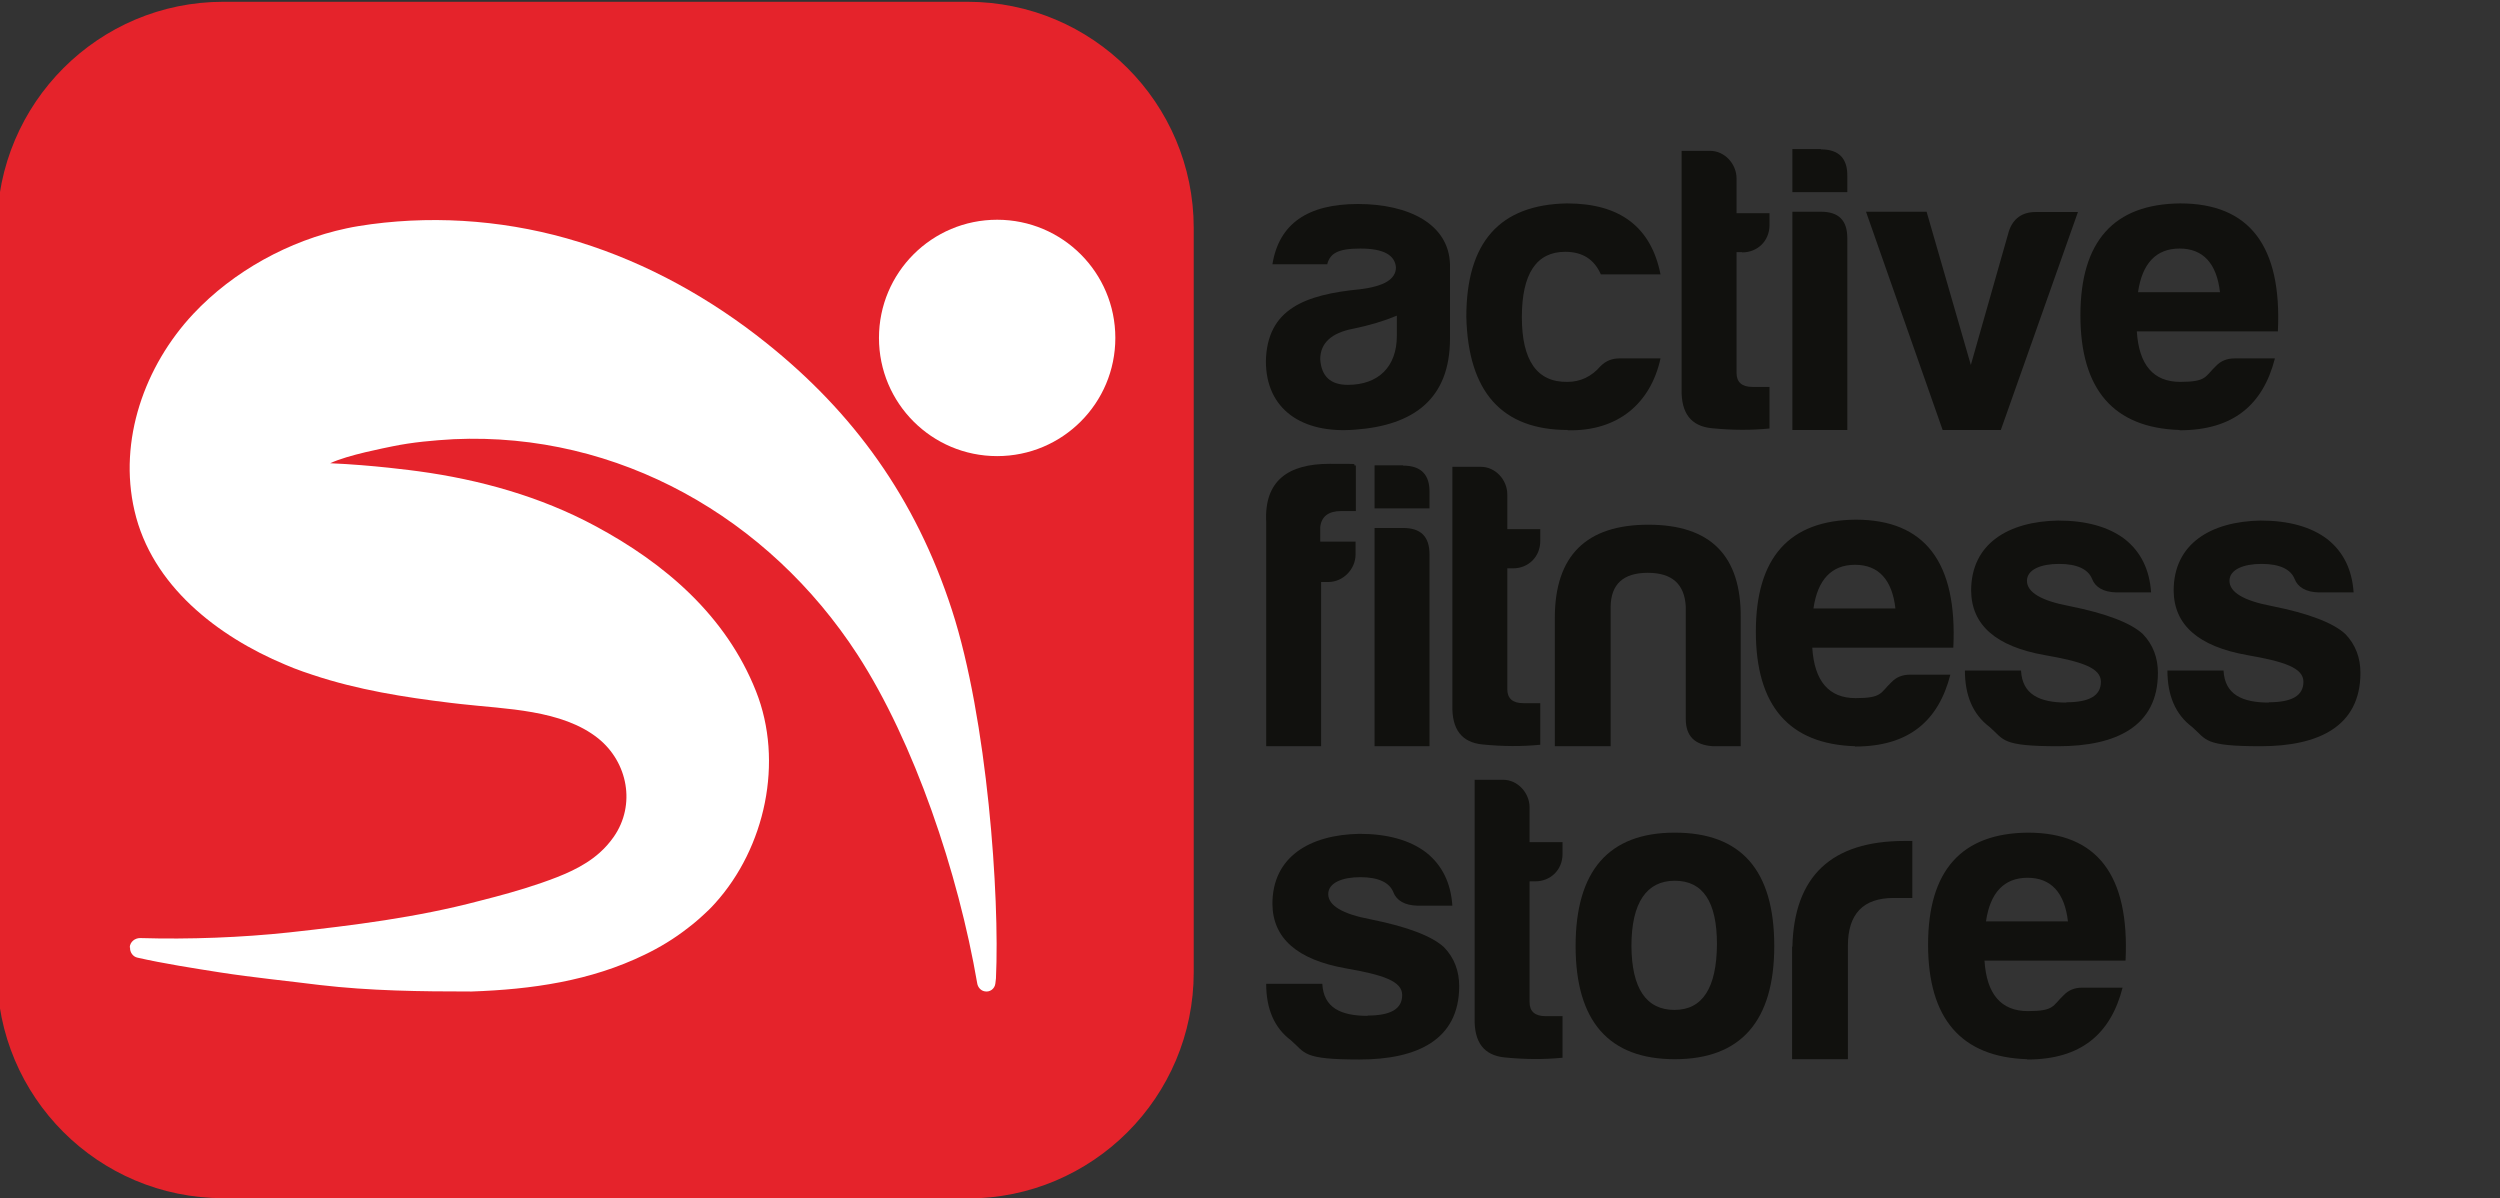 <?xml version="1.0" encoding="UTF-8"?><svg id="Layer_1" xmlns="http://www.w3.org/2000/svg" viewBox="0 0 841.9 403.5"><rect x="0" y="0" width="841.9" height="403.5" fill="#333333" stroke="none"/><defs><style>.cls-1{fill:#e5232b;}.cls-1,.cls-2,.cls-3{stroke-width:0px;}.cls-2{fill:#fff;}.cls-3{fill:#11110e;}</style></defs><path class="cls-1" d="M325.8,403.5H75.2c-42.1,0-76.2-34.1-76.2-76.2V76.8C-.9,34.7,33.2.6,75.2.6h250.6c42.1,0,76.2,34.1,76.2,76.2v250.6c0,42.1-34.1,76.2-76.2,76.2"/><path class="cls-2" d="M375.6,113.8c0,22-17.8,39.8-39.8,39.8s-39.8-17.8-39.8-39.8,17.8-39.8,39.8-39.8,39.8,17.8,39.8,39.8"/><path class="cls-2" d="M43.8,319.1c-.1,1.6,1,3.1,2.5,3.4,8.8,2,19.1,3.6,28,5,11,1.7,22.2,2.8,33.3,4.2,17.1,2,34,2.2,51.2,2.2,20.2-.7,40-3.5,58.3-12.4,5-2.4,10-5.4,14.7-9.1,2.4-1.8,4.6-3.8,6.9-6,.7-.7,1.4-1.4,2.1-2.2,16.9-18.7,23.2-47.7,13.8-71.4-10.1-25.5-30.7-43.1-54.2-55.7-18.4-9.9-38.9-15.6-59.5-18.4-1.5-.2-15.4-2.1-29.7-2.7,5.9-2.8,18.7-5.2,21-5.7,6.8-1.4,13.7-2,20.6-2.4,55.5-2.5,106.1,26.5,136,72.6,19.1,29.5,33.9,73.4,40.3,110.7.2,1.2,1.1,2.3,2.3,2.6,1.9.5,3.6-.8,3.8-2.6,0-.2.2-1.5.2-1.7,1.3-27.6-2.9-87.3-14.8-124-12.3-38-33.4-66.7-62.4-89.9-18.7-15-40.2-27-63.2-34.1-22.5-7-46.6-9.1-70-6-2.8.4-5.6.8-8.3,1.4-19.3,4.1-38.1,14.4-51.6,28.8-16.4,17.5-25.3,42.6-19.8,66.3,5.8,25.2,28,42.3,50.7,51.8.9.4,1.9.8,2.9,1.2,2.1.8,4.3,1.6,6.5,2.3,15,5,30.7,7.5,46.4,9.4,1.2.1,2.3.3,3.5.4,14.8,1.7,34,1.8,46.2,11.6,9.9,8,12.7,22.3,5.2,33.1-1.4,2-3,3.8-4.8,5.4-5.5,4.9-12.6,7.7-19.5,10.1-6.9,2.4-13.9,4.3-21,6.1-21.2,5.6-42.3,8.2-64,10.6-15.8,1.7-33.7,2.4-50.2,1.9-1.8,0-3.4,1.3-3.5,3.1"/><path class="cls-3" d="M447.4,196h-2.5v55.3h-18.5v-75.5c-.7-14,7.5-19.6,21.3-19.6s6.1.1,8.9.6v15.3h-4.9c-4.3,0-6.7,1.8-7.1,5.4v4.9h11.9v4.3c0,5-4.2,9.3-9.2,9.3"/><path class="cls-3" d="M447,89h-18.5c2.2-13.6,11.8-20.3,28.8-20.3s30.6,6.7,31,20.3v25c0,20.3-12.2,29.3-32.1,30.7-17.7,1.4-29.9-6.8-29.9-23.1.4-17.6,13.2-22.4,31.8-24.2,7.9-1,12-3.3,12-7.4-.4-4.2-4.3-6.3-12-6.3s-10.1,1.7-11.1,5.1M470.4,113.1v-6.8c-4.3,1.8-9.3,3.3-14.7,4.4-7.4,1.4-11.1,4.9-11.1,10.3.4,5.8,3.5,8.6,9.3,8.6,10.3,0,16.5-6.1,16.5-16.5"/><path class="cls-3" d="M528,144.8c-22.2,0-33.6-12.8-34.2-38.1,0-25.2,11.3-37.8,33.9-38.2,17.8,0,28.3,7.9,31.5,23.9h-20.1c-2.2-5-6.1-7.6-12-7.6-9.7,0-14.6,7.4-14.6,22s5.1,22,15.4,21.8c4.3,0,8.1-1.8,11.1-5.3,1.8-1.8,3.9-2.6,6.3-2.6h13.9c-3.3,15-14.2,24.6-31.3,24.2"/><path class="cls-3" d="M586.7,84.9h-1.9v40.7c0,3.1,1.8,4.7,5.4,4.7h5.7v14c-6,.6-12.5.6-19.5-.1-6.9-.7-10.3-5-10.1-13.2V50.8h9.6c4.9,0,8.9,4.4,8.9,9.3v11.7h11.1v4c0,5.3-4,9.2-9.2,9.2"/><path class="cls-3" d="M613.2,50.3c6.1,0,9,3.1,8.9,9v5.4h-18.5v-14.5h9.6ZM613.2,71.3c6,0,8.9,2.9,8.9,8.9v64.6h-18.5v-73.5h9.6Z"/><path class="cls-3" d="M699.8,71.3l-26,73.5h-19.6l-25.8-73.5h20.4l14.9,51.6,12.8-45c1.4-4.3,4.5-6.5,9-6.5h14.3Z"/><path class="cls-3" d="M734,144.8c-22.2-.7-33.4-13.6-33.4-38.6s11.3-37.5,33.6-37.7c23.3,0,34.3,14.3,32.9,43.1h-47.5c.7,11.3,5.6,17,14.6,17s8.3-1.8,12-5.3c1.7-1.8,3.8-2.6,6.3-2.6h13.6c-4,15.6-14,24.2-32.1,24.2M719.9,98.4h27.7c-1.1-9.7-5.7-14.7-13.6-14.7s-12.6,5-14,14.7"/><path class="cls-3" d="M472.5,156.8c6.1,0,9,3.1,8.9,9v5.4h-18.5v-14.5h9.6ZM472.5,177.8c6,0,8.9,2.9,8.9,8.9v64.6h-18.5v-73.5h9.6Z"/><path class="cls-3" d="M509.5,191.4h-1.9v40.7c0,3.1,1.8,4.7,5.4,4.7h5.7v14c-6,.6-12.5.6-19.5-.1-6.9-.7-10.3-5-10.1-13.2v-80.3h9.6c4.9,0,8.9,4.4,8.9,9.3v11.7h11.1v4c0,5.3-4,9.2-9.2,9.2"/><path class="cls-3" d="M576.9,251.3c-6.1-.4-9.2-3.3-9.2-9.2v-37.8c-.4-7.6-4.6-11.4-12.8-11.4s-12.4,3.8-12.5,11.4v47h-18.8v-43.2c0-21,10.6-31.4,31.5-31.4s31.3,10.4,31.1,31.4v43.2h-9.4Z"/><path class="cls-3" d="M624.7,251.3c-22.2-.7-33.4-13.6-33.4-38.6s11.3-37.5,33.6-37.7c23.3,0,34.3,14.3,32.9,43.1h-47.5c.7,11.3,5.6,17,14.6,17s8.3-1.8,12-5.3c1.7-1.8,3.8-2.6,6.3-2.6h13.6c-4,15.6-14,24.2-32.1,24.2M610.6,204.9h27.7c-1.1-9.7-5.7-14.7-13.6-14.7s-12.6,5-14,14.7"/><path class="cls-3" d="M695.8,236.5c7.8,0,11.7-2.2,11.7-6.9s-6.4-6.8-19-9c-16.3-2.9-24.6-10.1-24.7-21.7,0-15.8,12.5-23.3,29.3-23.6,9.4,0,17,2.1,22.5,6.3,5.4,4.3,8.3,10.3,8.8,17.9h-11.7c-4.3-.1-7.1-1.7-8.2-4.6-1.3-3.2-5-5-11.1-5s-10.8,1.9-10.8,5.7,4.7,6.7,14.3,8.5c12.5,2.5,20.7,5.7,24.7,9.4,3.5,3.6,5.1,8.1,5.1,13.1,0,18.1-14.2,24.7-33.6,24.7s-18.1-2.2-23.1-6.5c-5.6-4.2-8.3-10.6-8.3-19h18.9c.4,8.1,6.3,10.8,15.3,10.8"/><path class="cls-3" d="M764,236.5c7.8,0,11.7-2.2,11.7-6.9s-6.4-6.8-19-9c-16.3-2.9-24.6-10.1-24.7-21.7,0-15.8,12.5-23.3,29.3-23.6,9.4,0,17,2.1,22.5,6.3,5.4,4.3,8.3,10.3,8.8,17.9h-11.7c-4.3-.1-7.1-1.7-8.2-4.6-1.3-3.2-5-5-11.1-5s-10.8,1.9-10.8,5.7,4.7,6.7,14.3,8.5c12.5,2.5,20.7,5.7,24.7,9.4,3.5,3.6,5.1,8.1,5.1,13.1,0,18.1-14.2,24.7-33.6,24.7s-18.1-2.2-23.1-6.5c-5.6-4.2-8.3-10.6-8.3-19h18.9c.4,8.1,6.3,10.8,15.3,10.8"/><path class="cls-3" d="M460.5,342c7.8,0,11.7-2.2,11.7-6.9s-6.4-6.8-19-9c-16.3-2.9-24.6-10.1-24.7-21.7,0-15.8,12.5-23.3,29.3-23.6,9.4,0,17,2.1,22.5,6.3,5.4,4.3,8.3,10.3,8.8,17.9h-11.7c-4.3-.1-7.1-1.7-8.2-4.6-1.3-3.2-5-5-11.1-5s-10.8,1.9-10.8,5.7,4.7,6.7,14.3,8.5c12.5,2.5,20.7,5.7,24.7,9.4,3.5,3.6,5.1,8.1,5.1,13.1,0,18.1-14.2,24.7-33.6,24.7s-18.1-2.2-23.1-6.5c-5.6-4.2-8.3-10.6-8.3-19h18.9c.4,8.1,6.3,10.8,15.3,10.8"/><path class="cls-3" d="M517,296.8h-1.9v40.7c0,3.1,1.8,4.7,5.4,4.7h5.7v14c-6,.6-12.5.6-19.5-.1-6.9-.7-10.3-5-10.1-13.2v-80.3h9.6c4.9,0,8.9,4.4,8.9,9.3v11.7h11.1v4c0,5.3-4,9.2-9.2,9.2"/><path class="cls-3" d="M597.5,318.6c0,25.3-11.3,38.1-33.5,38.1s-33.4-12.8-33.4-38.1,11.1-38.2,33.4-38.2,33.5,12.6,33.5,38.2M549.4,318.6c.1,14.3,5,21.5,14.5,21.5s14.2-7.5,14.3-22.1c0-14.3-4.7-21.4-14.2-21.4s-14.6,7.4-14.6,22"/><path class="cls-3" d="M603.6,318.8c.6-23.8,13.2-35.6,37.8-35.6h2.6v19.2h-6.3c-10.3,0-15.4,5.4-15.4,16.1v38.2h-18.8v-37.9Z"/><path class="cls-3" d="M682.7,356.7c-22.2-.7-33.4-13.6-33.4-38.6s11.3-37.5,33.6-37.7c23.3,0,34.3,14.3,32.9,43.1h-47.5c.7,11.3,5.6,17,14.6,17s8.3-1.8,12-5.3c1.7-1.8,3.8-2.6,6.3-2.6h13.6c-4,15.6-14,24.2-32.1,24.2M668.7,310.3h27.7c-1.1-9.7-5.7-14.7-13.6-14.7s-12.6,5-14,14.7"/></svg>